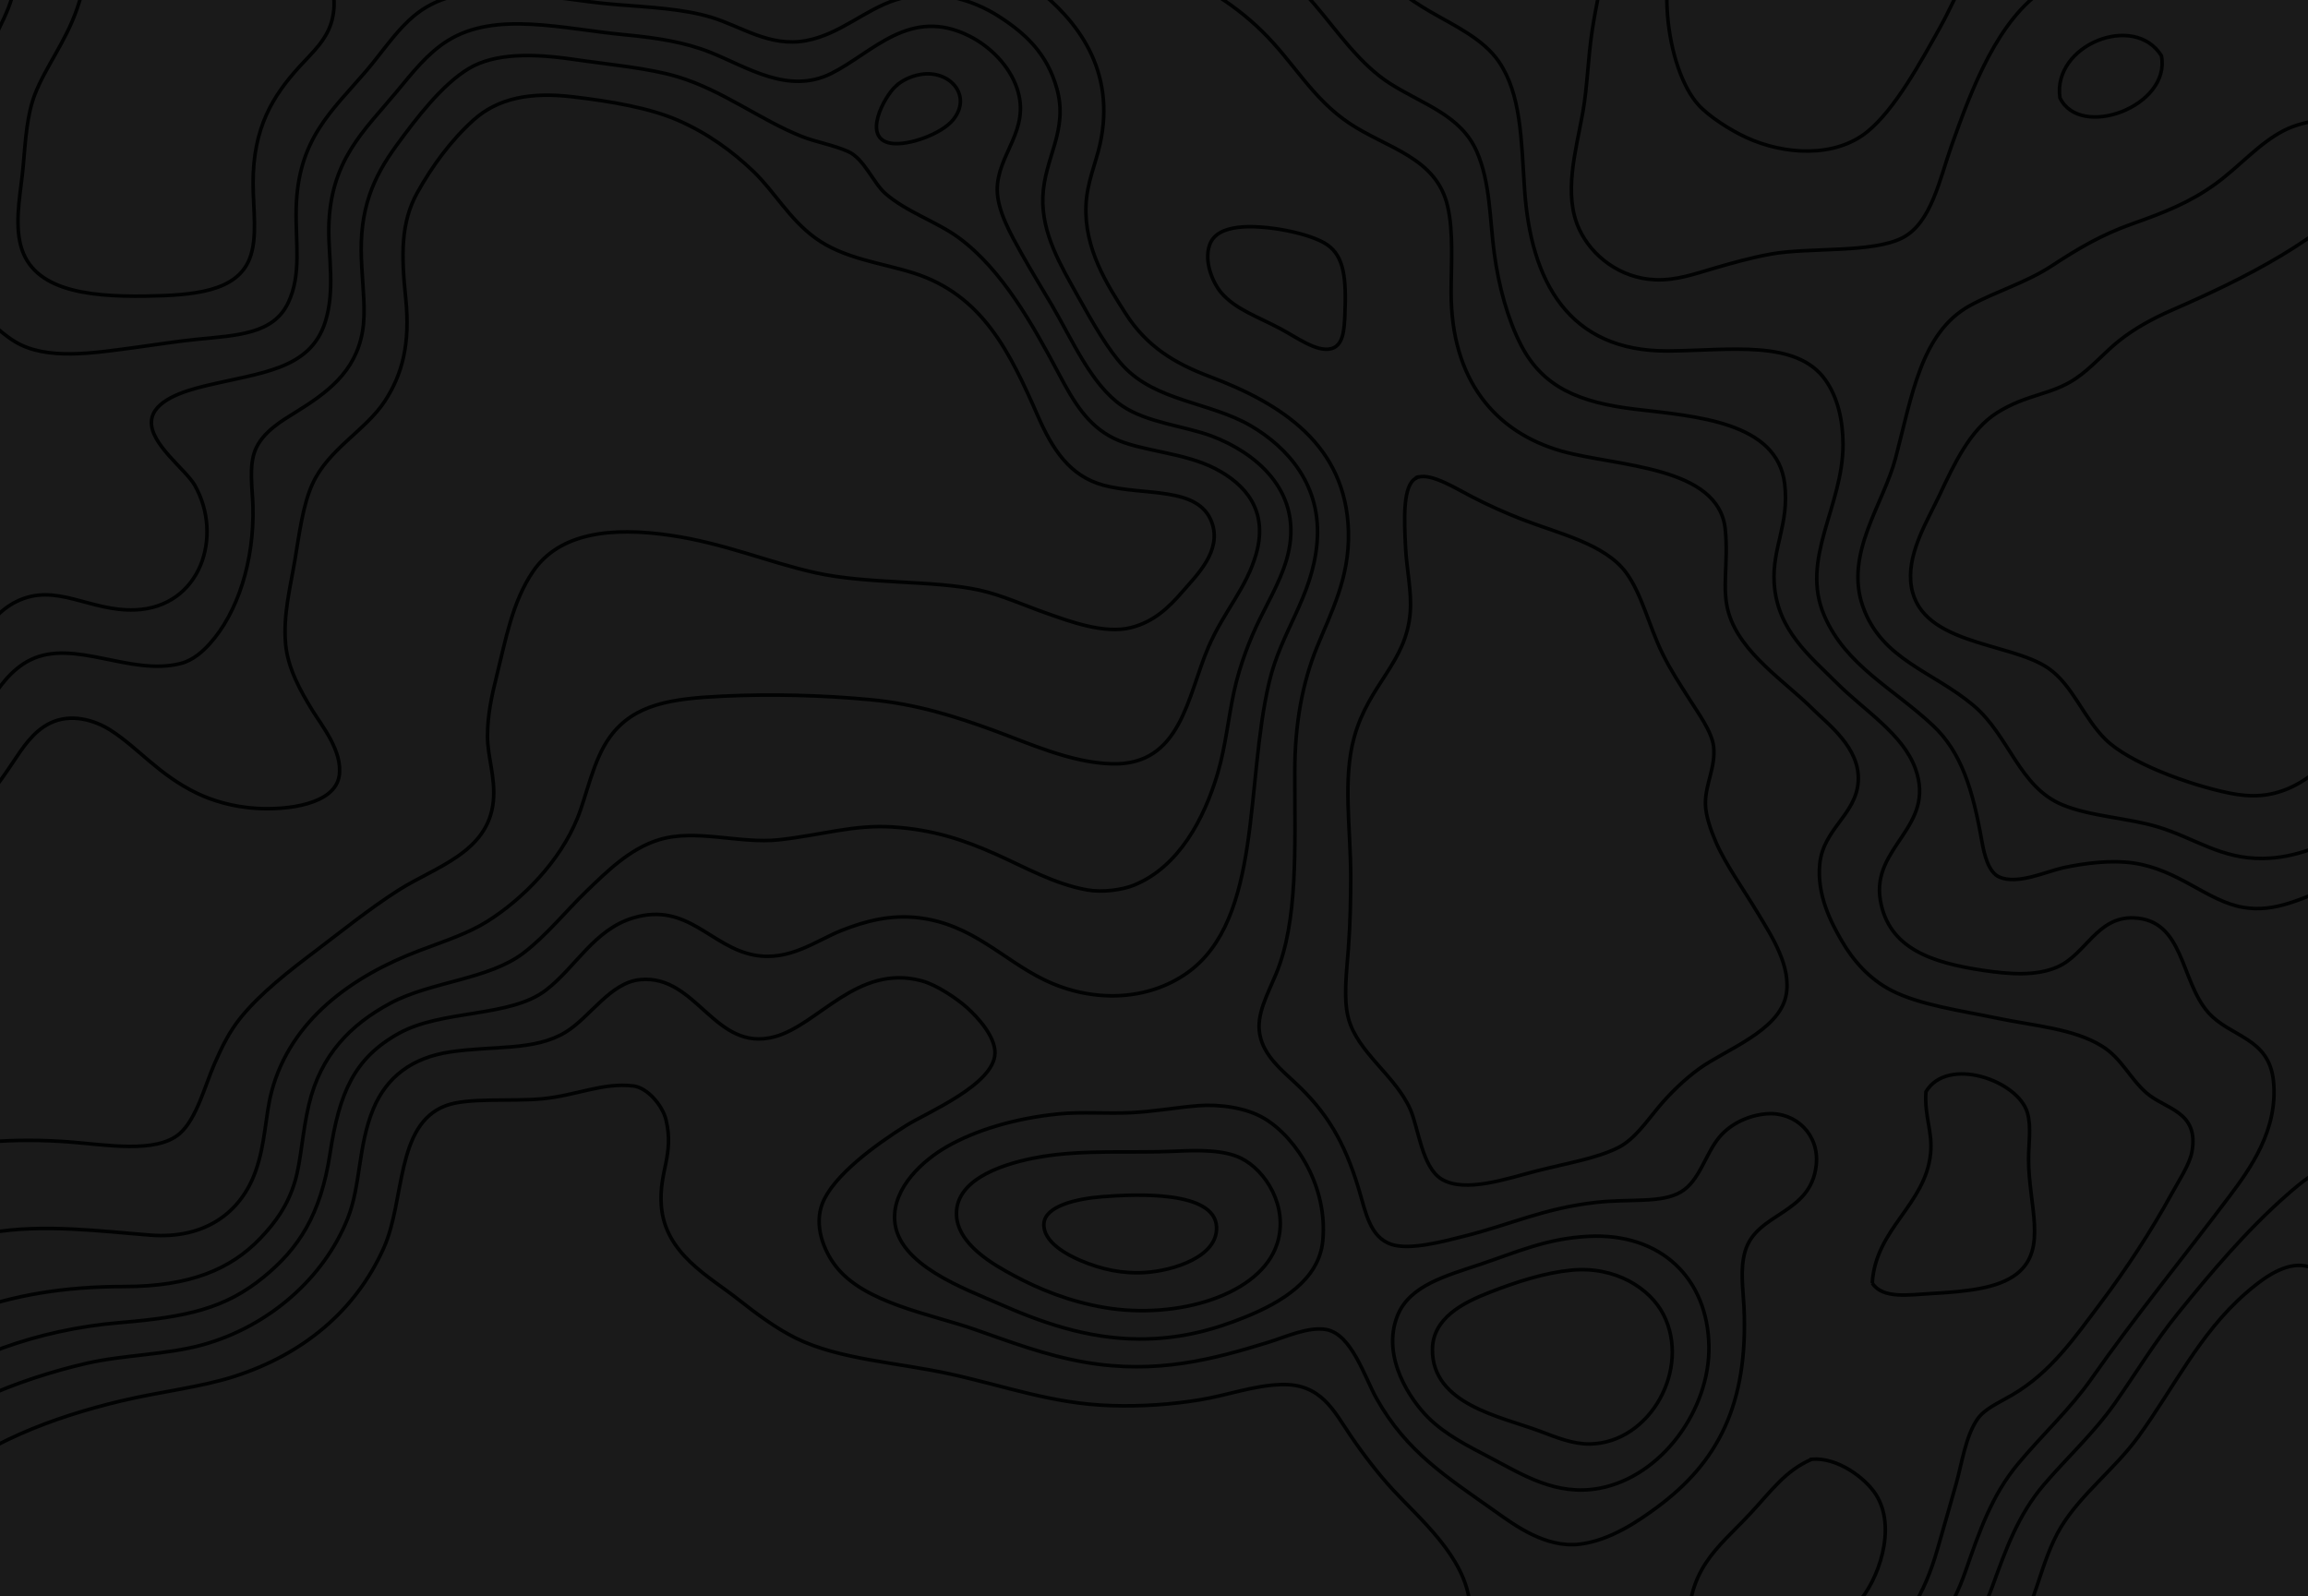 <?xml version="1.0" encoding="UTF-8"?><svg id="Layer_2" xmlns="http://www.w3.org/2000/svg" xmlns:xlink="http://www.w3.org/1999/xlink" viewBox="0 0 719.5 497.65"><defs><style>.cls-1,.cls-2{fill:none;}.cls-3{clip-path:url(#clippath);}.cls-4{fill:#1a1a1a;}.cls-2{stroke:#010202;stroke-width:1.11px;}</style><clipPath id="clippath"><rect class="cls-1" y="0" width="719.5" height="497.65"/></clipPath></defs><g id="Layer_1-2"><rect class="cls-4" width="719.5" height="497.65"/><g class="cls-3"><path class="cls-2" d="m484.36,576.06c3.9-4.1,9.4-6.75,16.73-10.91,2.89-1.64,14.94-10.4,18.91-8.36,5.22,2.67-1.26,14.16-.73,19.28m-101.1,0c5.47-2.72,11.31-3.95,16.37-6.55,15.2-7.82,17.69-28.68,21.46-48.37,1.3-6.82,2.81-14.35,2.18-21.09-1.38-14.7-15.69-26.59-24-35.64-4.33-4.72-8.77-10.39-13.09-16.73-5.36-7.87-9.24-16.44-21.82-16-8.64.3-16.62,3.33-25.09,4.73-8.98,1.48-18.37,2.15-28,1.82-18.18-.63-32.13-5.9-49.82-9.82-16.46-3.64-34.68-4.47-48.37-11.27-6.07-3.02-12.18-7.54-17.82-12-9.14-7.23-22.79-14.22-24-29.1-.87-10.65,4.09-15.91,1.45-26.92-1.07-4.46-5.81-10.03-10.18-10.55-9.63-1.14-17.67,2.97-28.37,4-9.67.93-23.13-.5-30.18,2.18-15.61,5.94-12.59,29.48-19.27,44.37-8.79,19.59-25.16,33.13-46.55,40.01-10.63,3.42-23.04,4.72-35.28,7.64-21.4,5.1-43.38,13.36-58.92,27.64-7.33,6.74-16.58,12.85-26.91,16.37-9.97,3.39-22.51,5.89-28.37,14.55-4.23,6.25-5.65,13.36-11.27,18.55-9.4,8.68-28.56,6.56-43.64,4m696.07-62.92c8.05-.7,16.71,5.82,20,10.91,6.76,10.46.81,27.05-5.82,34.19-5.4,5.81-15.17,11.52-22.55,17.46-3.22,2.59-6.42,5.91-10.55,9.46-3.27,2.8-9.46,7.92-12,7.64-5.43-.6-6.83-18.22-7.27-24.37-1.51-20.71,9.03-27.59,18.91-38.19,6.78-7.26,11.01-13.49,19.28-17.09Zm18.91-54.92c1.03-17.08,16.54-24.29,18.18-40.37.71-6.9-1.97-11.46-1.45-19.28,6.68-11.25,28.73-3.58,31.64,6.55,1.28,4.47.35,9.6.36,14.55.04,14.46,6.04,27.99-3.64,35.64-5.76,4.55-15.47,5.55-26.91,6.18-6.54.36-14.98,1.78-18.18-3.27Zm-141.47-251.32c4.31-1.14,11.88,3.69,16.73,6.18,5.15,2.65,10.4,5.01,15.28,6.91,11.63,4.54,26.06,7.68,32.73,16.73,4.91,6.67,7.05,16.43,11.27,25.1,2.56,5.25,5.48,9.63,8.36,14.18,2.89,4.57,7.11,10.31,7.64,14.91.73,6.34-2.59,11.64-2.55,17.82.03,3.78,1.77,8.51,3.27,12,2.97,6.89,8.61,14.7,13.09,22.19,4.08,6.81,10.69,16.7,8.73,25.82-2.35,10.94-18.81,16.72-26.91,22.55-4.86,3.5-9.45,8.07-12.73,12-3.93,4.71-7.59,10.17-12.73,12.73-6.71,3.34-15.54,4.74-25.46,7.27-8.85,2.26-22.14,6.95-29.46,2.55-6.2-3.73-7.2-15.89-9.82-21.82-4.66-10.56-16.43-17.67-19.28-28.37-1.62-6.09-.56-14.35,0-21.82.56-7.46.73-15.11.73-22.19,0-15.37-2.58-30.37,1.09-43.65,4.6-16.64,16.24-23.08,17.46-38.92.5-6.46-1.11-13.3-1.45-20-.46-8.92-.95-19.69,3.27-21.82,0-.35.44-.28.73-.36Zm-56.37-77.83c8.15-1.05,22.79,1.79,28,5.46,5.24,3.68,5.89,10.58,5.45,21.46-.21,5.28-.55,9.97-4.36,10.91-4.44,1.1-10.61-3.49-15.64-6.18-7.29-3.9-14.03-6.04-18.55-11.27-2.47-2.87-5.52-9.57-3.64-14.91,1.26-3.58,4.86-4.96,8.73-5.46Zm464.77,406.26c-5.63-6.5-12.86-12.2-16.73-20.37-4.36-9.2-2.19-24.88-7.27-33.46-4.37-7.39-13.94-14.36-22.18-16.73-14.56-4.19-25.71,6.58-24.37,22.18,1.15,13.4,9.88,26.42,16.37,36.37,7.53,11.55,15.52,21.87,26.91,25.46,10.81,3.41,20.93-.07,27.28-4.36m-361.49,33.82c7.15-1.03,4.59,11.74-1.09,11.27-5.5-.46-4-10.54,1.09-11.27ZM-131.34,160.71c9.46,2.49,15.13,5.11,24.37,6.18,18.72,2.18,35.7-6.81,46.55-14.18,6.43-4.36,11.13-10.3,17.09-13.82,11.32-6.7,32.04.23,35.64,10.55,3.68,10.54-2.8,22.23-5.46,29.82-6.81,19.46-12.31,38.09-29.09,46.92-23.41,12.31-54.81,12.07-89.1,12m0-9.09c39.56,1.01,86.17-2.8,94.92-32.37,3.84-12.99-1.61-24.39-13.82-25.1-16.71-.97-31.04,7.96-48.37,8-12.27.03-20.84-3.6-32.73-6.55m671.34,402.98c4.56-14.03,9.92-25.24,16.73-35.64,7.03-10.74,16.33-17.19,26.91-25.46,10.39-8.11,16.28-17.75,20.37-32.01,2.02-7.04,3.82-13.25,5.82-20.37,1.77-6.32,2.92-14.69,6.55-20.01,2.25-3.3,6.45-5.03,10.91-7.64,12.09-7.07,19.4-17.79,27.64-28.73,7.8-10.36,15.54-22.11,22.18-34.19,2.04-3.71,5.48-8.96,6.18-12.73,2.4-12.86-8.27-13.36-14.18-18.55-5.17-4.53-7.77-10.82-13.82-14.55-8.91-5.5-20.85-6.26-32.73-8.73-11.65-2.42-24.31-4.14-33.09-8.73-6.58-3.44-11.62-9-15.27-15.28-3.39-5.82-7.84-14.39-6.91-24,1.07-11.07,11.37-15.41,12-25.82.64-10.47-9.45-17.81-14.18-22.55-8.66-8.66-22.42-17.35-26.18-29.82-2.34-7.74-.03-15.64-1.09-26.19-1.99-19.89-33.95-19.58-50.91-24.37-21.01-5.94-34.55-22.4-34.55-49.46,0-9.06.79-18.73-1.09-26.91-3.51-15.27-18.88-18.06-30.55-25.82-11.7-7.79-17.4-19.06-27.28-28.73-9.56-9.36-20.93-16.04-34.91-21.09-7.71-2.79-14.92-4.44-20.36-7.64-17.04-10.01-22.89-35.18-24.73-59.65m-317.12,0c4,10.08,7.1,17.79,11.64,26.19,4.37,8.08,12.34,13.98,16,21.82,5.18,11.11,3.62,23.01,0,33.46-3.53,10.18-9.8,18.06-13.09,26.55-2.49,6.42-2.94,14.19-3.64,22.19-.69,7.91-2.57,16.07-1.09,23.64,2.92,14.89,19.76,17.39,39.28,17.09,15.06-.23,28.33-1.41,32.37-11.64,2.59-6.55,1.09-15.54,1.09-23.64,0-17.3,6.16-27.16,14.55-36.37,3.97-4.35,8.73-8.44,10.18-14.91,3.35-14.9-10.43-21.22-8.36-35.28,1.57-10.68,13.89-13.88,24-8.73,7.89,4.02,12.59,12.59,20,17.09,7,4.25,16.24,5.88,25.82,7.27,10.04,1.46,19.86,2.77,29.82,3.27,10.17.52,20.81.81,29.82,3.27,9.59,2.63,18.22,6.72,27.27,5.09,12.92-2.33,21.89-11.17,34.91-12.37,15.6-1.43,27.95,4.65,36,10.91,12.6,9.8,25.19,25.44,20,48.74-1.31,5.9-4.04,11.84-4.36,18.91-.62,13.66,6.65,24.88,12.36,33.82,6.62,10.35,15.4,15.57,26.18,19.64,22.29,8.42,42.57,21.22,43.28,48.37.37,14.46-5.44,25.21-9.82,36.01-4.46,10.98-6.91,23.67-6.91,38.92,0,23.89,1.05,46.31-5.82,62.92-2.8,6.75-6.23,12.73-5.09,18.91,1.21,6.58,6.77,11.06,11.27,15.28,9.26,8.66,15.08,17.79,19.64,33.1,2.15,7.23,3.45,14.88,10.18,17.09,5.82,1.91,16.62-1.06,22.55-2.55,14.73-3.69,24.8-8.7,41.1-10.55,10.74-1.22,20.42.35,26.55-3.27,5.85-3.46,7.56-11.8,12-17.1,3.63-4.33,9.36-6.88,14.91-7.27,8.85-.62,16.31,6.47,15.27,16-1.7,15.57-18.64,14.67-22.18,26.91-1.62,5.6-.62,11.81-.36,17.09,1.52,31.11-8.63,48.96-26.91,62.56-6.09,4.53-14.96,10.54-24.36,11.64-10.54,1.23-20.14-5.89-26.19-10.18-15.29-10.85-27.68-18.54-37.09-35.28-3.71-6.61-7.72-19.99-15.64-21.46-5.51-1.02-12.68,2.3-18.18,4-16.83,5.18-34.64,10.08-57.1,6.18-12.27-2.13-23.64-6.49-34.19-10.18-14.03-4.92-34.73-8.21-43.64-20-3.57-4.73-6.65-12.42-4-19.28,3.36-8.7,16.52-18.33,26.18-24.37,6.47-4.04,27.47-12.75,27.64-22.55.09-5.17-5.34-11.15-8.73-14.18-3.05-2.74-9.36-7.08-14.18-8.37-20.06-5.34-32.12,13.8-45.82,17.46-18.72,5-24.1-19.45-41.82-17.82-9.35.86-15.62,11.68-23.28,16.37-9.69,5.94-22.28,4.14-36,6.18-11.86,1.76-19.87,7.8-24,17.82-4.78,11.58-3.84,23.81-8,34.19-7.36,18.37-24.36,33.49-45.1,39.28-11.29,3.15-24.7,3.13-36.37,5.82-10.85,2.5-22.44,6.31-31.64,10.55-9.78,4.5-16.99,10.43-24.73,17.46-8.14,7.39-15.57,12.61-26.91,15.28-11.7,2.75-23.5,2.99-33.09,9.09-7.07,4.5-12.97,13.67-20.36,17.46-5.13,2.63-14.99,4.06-21.46,3.64m0-18.55c15.53-4.64,26.51-13.64,41.1-17.82,15.56-4.46,33.59-4.17,45.82-13.46,6.04-4.58,10.44-9.56,16-13.46,16.93-11.87,39.66-20.73,65.82-22.91,21.1-1.76,32.81-4.45,44.73-14.18,10.9-8.9,17.8-19.32,20.73-38.55,2.88-18.9,7.47-29.7,21.46-37.46,13.47-7.48,34.61-4.87,45.82-13.46,9.27-7.1,15.06-18.92,27.28-22.55,16.98-5.04,24.08,9.15,37.82,11.64,10.86,1.97,19.28-4.6,26.91-7.64,7.55-3.01,15.47-5.09,24.37-4,16.58,2.03,26.02,13,38.91,19.28,15.31,7.46,32.54,6.53,44.73-2.18,23.28-16.64,17.96-58.71,25.46-90.56,3.78-16.05,13.37-26.41,14.91-43.28,1.66-18.14-9.27-30.06-20.73-36.73-12.53-7.3-29.36-7.53-39.64-18.55-4.71-5.05-9.39-13.21-14.18-21.82-5.26-9.45-11.33-19.5-10.91-30.92.46-12.33,8.05-20.63,4.36-33.82-3.01-10.77-9.59-17.05-18.18-22.55C303.28-.06,291.43-3.94,279.25-.05c-9.67,3.08-17.35,10.76-28,12.73-11.32,2.09-20.15-4.46-29.46-7.27-8.69-2.63-18.68-3.11-29.82-4-21.2-1.69-43.14-8.41-58.91.73-7.77,4.5-12.99,13.1-18.91,20-10.85,12.66-21.3,21.22-21.82,42.92-.25,10.57,1.77,20.54-2.55,29.46-4.66,9.64-15.72,10.02-28.37,11.27-6.2.61-12.6,1.66-19.28,2.55-12.79,1.7-27.56,4.19-37.46-1.82-5.36-3.26-10.47-8.71-13.09-13.09-7.89-13.18.69-26.96,2.18-42.55,1.05-10.9-.31-23.56,2.18-32.73C-1.78,9.72,4.91,1.88,4.67-7.69c-.23-9.42-11.07-14.6-14.18-21.82-3.25-7.54-2.79-18.23-5.09-26.91-2.31-8.73-6.06-15.43-8-22.19m665.52,654.67c-4.77-9.27,2.93-28.65-6.55-32.37-2.93-1.15-6.78.21-9.82,1.46-12.37,5.08-24.05,18.78-28,30.91M-131.34,369.11c15.66.24,29.44,5.38,45.1,5.82,15.94.45,29.38-2.08,43.28-7.64,13.11-5.25,23.73-9.99,39.64-11.27,8.07-.65,16.44-.62,24.73,0,11.39.85,27.23,3.75,34.55-2.54,5.33-4.58,7.99-15.18,10.91-21.82,2.36-5.37,4.57-9.89,8-14.18,6.19-7.74,15.46-14.92,23.64-21.09,7.11-5.37,16.79-13.18,25.82-18.91,11.26-7.15,27.88-11.63,29.46-27.64.73-7.47-1.85-14.01-1.82-20.37.03-6.62,1.27-12.35,2.91-18.91,2.72-10.89,4.79-22.84,11.27-32.37,8.19-12.04,24.26-14.01,42.91-11.27,16.87,2.48,30.49,8.39,45.09,11.64,16.43,3.66,36.9,2.27,51.28,5.46,6.92,1.53,13.93,4.77,21.09,7.27,6.58,2.3,17.77,6.57,26.18,4.36,7.1-1.86,11.62-6.2,16-11.27,4.38-5.07,12.27-12.6,9.09-21.46-4.13-11.51-21.21-8.22-33.82-11.64-10.52-2.85-15.89-11.26-20.37-21.46-8.76-19.95-17.26-37.9-38.91-44.73-10.04-3.17-21.59-4.38-30.55-10.91-8.13-5.92-12.63-14.35-19.27-20.73-6.49-6.24-14.4-12-23.64-16-8.77-3.8-20.66-5.85-32.73-7.27-12.88-1.52-23.16.29-30.91,7.27-6.99,6.3-12.82,14.25-17.46,22.55-5.3,9.49-5.02,19.73-3.64,33.1,1.46,14.12-1.13,23.77-6.55,32.01-6.04,9.18-17.59,14.89-22.55,25.82-2.97,6.55-4.05,15.3-5.45,23.64-1.46,8.7-3.7,17.12-2.91,26.19.67,7.72,4.84,14.98,8.36,20.73,2.88,4.7,9.51,12.75,8.36,20.37-1.36,9.04-16.38,10.77-25.82,10.18-7.39-.46-13.8-2.43-18.55-4.73-11.98-5.8-18.21-14.08-26.91-19.64-4.98-3.18-12.4-5.39-18.91-2.18-5.26,2.59-8.56,7.75-11.64,12.37-9.51,14.26-19.32,26.36-43.28,27.64-16.69.89-32.19-.37-47.28-.37s-28.6,1.47-44.73,2.55M741.84,58.5c-10.66,7.25-20.18,14.89-30.55,21.09-11.5,6.88-22.58,12.01-34.19,17.09-6.04,2.65-11.6,5.69-16.36,9.46-4.85,3.83-8.67,8.56-13.82,12-7.57,5.05-15.1,4.71-24.37,10.55-8.37,5.27-13.35,15.94-17.82,25.46-3.71,7.88-9.74,17.52-9.09,26.91,1.4,20.24,30.73,18.83,42.91,27.28,7.61,5.28,10.92,15.4,17.82,22.19,7.32,7.21,25.67,14.08,38.55,16.73,7.05,1.45,12.69,1.05,18.55-1.46,13.46-5.76,23.04-21.98,30.55-34.55,4.14-6.92,7.9-14.27,12-20.37,4.54-6.76,9.58-11.55,15.64-17.09,11.44-10.48,21.58-19.7,33.82-31.28,5.09-4.81,10.78-10.29,15.64-17.09,4.17-5.84,10.28-15.54,9.45-23.28-1.09-10.13-13.83-16.1-18.18-23.28-4.24-6.99-5.81-15.24-9.46-21.82-4.66-8.41-13.4-15.57-25.09-14.55-13.5,1.18-26.06,9.24-36,16Zm-180.02-137.12c3.96,8.85,3.88,21.16.36,27.64-7.39,13.63-27.08,14.72-35.64,25.46-11.69,14.66-7.11,47.12,2.91,58.19,3.29,3.64,9.92,7.88,14.91,10.18,11.88,5.48,27.7,6.44,37.82-1.82,8.61-7.02,16.67-21.85,22.55-32.37,6.68-11.96,11.58-26.99,21.09-33.46,12.2-8.31,35.09-2.69,49.09-9.09,9.13-4.18,16.96-12.64,24.37-19.64,7.49-7.08,14.99-15.22,18.91-25.1m132.38,633.21c-22.33,1.52-47.12.21-68.01.37-20.52.15-29.34,15.01-43.64,21.09m-31.27,0c-8.33-5.02-13.51-15.94-10.18-28.01,3.42-12.42,13.01-24.74,20.73-34.19,4.06-4.97,8.17-9.5,13.82-13.45,8.72-6.11,19.31-9.52,19.64-24.37.27-12.31-5.52-23.62-9.09-35.64-3.81-12.8-5.86-25.84-10.55-34.19-2.75-4.9-8.01-11.18-14.55-11.64-6.36-.45-12.99,4.83-17.46,8.73-14.38,12.55-22.25,29.34-33.46,44.74-7.18,9.86-17.75,17.78-24,28.01-6.67,10.9-8.11,25.84-15.64,36.37-9.54,13.35-25.09,20.88-36.73,32.73-8.28,8.44-12.86,18.65-17.82,30.91m-246.93-194.58c-.4,5.76,7.26,9.8,11.64,11.64,6.21,2.61,12.75,4.12,20,3.64,8.79-.59,22.58-4.9,22.18-14.18-.49-11.42-25.22-10.27-35.64-9.45-8,.62-17.81,2.9-18.18,8.36Zm-456.77,48.73c11.6.16,20.47-.64,27.27-4.73,6.6-3.96,11.34-12.79,18.18-17.46,10.21-6.95,28.34-6.83,42.55-10.91,13.84-3.98,26.41-10.27,40.37-12.73,16.36-2.88,34.83-.44,49.82.73,16.94,1.32,28.12-6.95,32.73-19.64,3.23-8.91,3.06-17.44,5.09-25.1,5.93-22.41,25.22-36.09,46.19-44.01,7.82-2.95,15.06-5.3,21.09-9.09,11.21-7.06,22.59-18.81,28-32.01,2.98-7.26,4.93-18.26,10.18-25.46,7.56-10.36,19.28-11.97,35.28-12.73,14.81-.71,31.03-.31,45.82,1.09,14.66,1.38,26.85,5.33,38.19,9.46,11.31,4.11,24.2,10.15,37.09,10.55,21.73.67,23.65-21.2,30.19-36.37,4.82-11.18,11.86-18.32,14.91-29.1,3.86-13.64-3.51-21.76-12.73-26.55-9.97-5.17-23.52-5.44-31.64-9.46-8.16-4.03-12.45-11.24-17.09-20-8.07-15.22-17.71-32.58-31.27-42.55-6.81-5.01-16.38-8.06-22.91-13.82-3.78-3.33-6.59-10.87-11.64-13.09-4.74-2.09-9.92-2.87-14.55-4.73-12.82-5.14-24.6-14.36-38.55-18.55-9.06-2.72-20.99-3.75-32.73-5.46-12.49-1.82-24.31-1.93-32.37,2.91-8.22,4.94-16.11,15.16-22.55,24-7.35,10.09-11.6,19.91-10.91,35.64.38,8.61,1.43,15.82.36,22.19-2.17,12.98-11.41,19.46-21.09,25.46-3.85,2.38-10.1,6.01-12.36,11.64-2.06,5.11-.88,11.98-.73,17.46.46,17.16-4.8,33.35-13.45,42.92-2.09,2.31-5.12,5.17-9.09,6.18-15.77,4.02-33.2-7.9-46.91-1.09-11.78,5.84-16.26,22.61-24.73,31.64-7.73,8.25-16.18,12.45-30.18,14.19-24.72,3.05-50.87,2.39-85.83,2.91m0-8.73c34.89-.29,64.88.97,89.83-7.27,13.55-4.48,20.33-12.02,26.18-22.55,5.98-10.75,10.23-23.31,20.37-28.37,12.41-6.19,22.8,3.11,37.09,2.55,20.41-.8,27.62-23.01,18.55-38.92-2.78-4.87-14.05-12.88-13.46-20,.52-6.29,9.86-9.25,16.73-10.91,17.32-4.19,32.71-4.94,37.46-20,3.09-9.82.97-20.22,1.09-29.1.3-21.22,11.1-30.51,21.09-42.55,4.9-5.9,9.61-12.02,16-16,15.03-9.36,35.98-3.63,55.28-1.82,9.99.94,18.67,2.32,26.55,5.46,11.5,4.58,24.31,13.34,37.82,6.55,12.86-6.46,24.41-20.91,42.91-11.64,6.39,3.2,12.49,9.14,14.91,16.37,4.36,13.05-6.26,20.47-6.18,31.64.05,6.53,4.31,13.96,7.27,19.28,3.41,6.12,6.67,11.36,9.82,16.73,6.35,10.84,12.29,24.78,21.82,31.28,7.82,5.33,19.69,6.32,28,9.46,13.11,4.95,27.91,16.5,24,35.64-1.53,7.5-5.65,14.45-9.09,21.46-3.09,6.29-6.16,14.13-8,22.55-1.78,8.15-2.62,17.08-5.09,25.46-4.17,14.12-12.14,29.27-26.18,34.92-3.53,1.42-9.7,2.33-14.55,1.45-10.34-1.86-19.46-7.16-28.73-11.27-9.54-4.23-19.1-7.53-32-8.36-12.04-.77-22.17,2.56-35.28,4-12.28,1.35-25.91-3.55-37.46,0-9.15,2.81-16.28,9.97-22.55,16.01-6.46,6.22-12.41,13.74-19.64,19.27-10.84,8.31-28.82,8.89-41.46,15.64-12.53,6.7-21.79,16.21-25.46,31.64-2.09,8.78-2.41,17.46-4.36,24-2.19,7.33-5.95,12.67-10.91,17.82-9.13,9.48-21.76,14.91-42.19,14.91-19.01,0-34.55,2.7-49.1,8-13.88,5.06-27.16,11.01-39.28,17.82-6.26,3.52-11.37,7.94-17.09,11.27-6.23,3.63-12.96,5.69-20.73,8-13.66,4.06-27.74,8.38-44,13.09M279.25,26.86c-3.63,3.29-10.69,16.34-1.45,17.82,5.23.84,15.63-2.84,19.27-7.27,6.22-7.56-1.03-15.82-10.18-14.18-3.11.56-5.66,1.84-7.64,3.64Zm481.14-105.47c.8,14.59,3.87,25.23,10.18,35.64,5.92,9.76,14.32,18.03,17.09,28.37,4.36,16.29-8.23,25.76-16.73,32.37-9.61,7.48-21.55,14.73-35.64,17.82-7.33,1.61-16.17,1.45-23.27,5.09-7.87,4.03-13.81,11.2-21.46,16.73-7.77,5.62-15.6,8.77-25.82,12.37-9.56,3.37-16.9,7.72-25.09,13.09-8.13,5.33-17.32,7.92-25.46,12.37-15.39,8.41-18.18,28.39-23.28,47.65-3.78,14.31-15.98,29.75-10.18,46.19,5.89,16.71,21.83,20.16,34.55,30.92,11.06,9.36,14.15,25.33,27.64,30.92,8.88,3.68,20.45,4.07,29.82,6.91,11.51,3.49,19.62,10.01,32.73,9.82,20.61-.3,35.39-16.06,52.01-20.37,19.95-5.17,27.63,13.72,41.46,19.64,14.34,6.14,31.68,2.81,51.64,4.36M458.54-78.61c-.76,5.45-4.52,8.51-8.36,12.73-2.75,3.02-8.2,8-7.64,13.09.86,7.79,12.11,4.71,16.73.36,7.34-6.9,8.76-17.39,20-21.09,7.2-2.38,14.09-1.09,23.64-.73,9.49.36,19.36-1.5,24.73.36,3.32,1.16,7.16,4.95,7.27,8.73.24,7.82-9.09,10.34-14.18,13.09-5.74,3.11-12.74,7.88-15.27,13.82-2.82,6.6-3.48,15.19-4.73,23.64-1.16,7.88-3.11,15.74-4.36,24-1.35,8.85-1.51,17.59-2.91,25.46-2.17,12.23-6.27,25.74-1.09,36.73,3.85,8.18,12.62,15.18,23.64,15.64,6.62.27,12.42-1.87,18.55-3.64,5.11-1.48,11.01-3.19,17.46-4.36,11.98-2.18,31.68-.22,41.09-5.09,8.97-4.65,11.53-18.18,15.27-28.73,6.22-17.51,14.4-39.48,29.46-49.1,14.45-9.23,43.24-4.58,57.46-15.64,5.02-3.9,9.06-9.83,13.46-14.91,13.1-15.16,29.43-27.15,40.73-44.37m-254.21,464.09c22.58-1.12,37.07,13.16,37.46,34.19.37,19.68-14.64,40.74-34.18,44.37-13.49,2.51-24.02-4.32-33.82-9.46-7.24-3.8-14.14-7.23-19.64-12.73-5.01-5.01-14.68-18.49-9.45-31.64,3.75-9.43,15.21-12.44,25.82-16,11.64-3.91,20.7-8.08,33.82-8.73Zm-30.91,17.46c-8.39,3.27-17.75,8.07-17.82,17.82-.12,17.14,21.4,20.93,33.46,25.46,5.09,1.91,10.31,4.09,15.64,4,18.81-.33,31.55-23.5,22.91-40.37-4.19-8.19-15.04-15.16-28.73-13.82-8.26.81-16.89,3.57-25.46,6.91Zm-90.92-58.19c6.57-.51,14.98.54,20.73,4,10.22,6.14,19.81,21.68,18.18,38.19-1.19,12.12-12.89,19.12-24,23.64-10.16,4.14-20.6,6.94-33.09,6.91-16.65-.04-31.26-5.46-43.64-10.91-10.68-4.71-31.96-12.19-32.73-26.19-.56-10.27,9.04-18.73,16.36-22.91,8.75-4.99,20.96-8.82,34.91-10.18,7.1-.69,14.76-.02,22.18-.36,7.36-.34,14.32-1.65,21.09-2.18Zm-49.46,16.01c-9.72,1.72-25.68,6.22-25.82,17.46-.12,9.68,11.74,16.19,18.18,19.64,7.45,3.99,16.89,7.94,28,9.82,22.74,3.85,48.76-3.93,53.82-20,3.58-11.35-3.58-22.76-11.27-26.55-5.45-2.69-13.43-2.53-20.73-2.18-13.09.62-28.38-.62-42.19,1.82Zm226.2,215.31c4.55-12.19,9.56-23.08,16.37-33.1,6.67-9.83,16.85-15.86,26.18-23.64,9.26-7.72,15.79-17.35,20-29.46,4.37-12.56,8.23-23.7,16.36-33.46,7.78-9.33,16.2-16.98,22.91-26.55,13.63-19.45,28.42-37.48,42.91-56.74,6.6-8.76,15.32-20.92,13.82-36.01-1.37-13.73-13.56-13.7-20.37-21.46-8.74-9.96-7.47-28.92-23.27-29.46-11.36-.39-14.89,11.39-23.64,15.27-6.76,3-15.24,2.29-23.27,1.09-15.89-2.38-29.42-6.77-32-21.82-2.9-16.85,17.51-22.82,10.91-41.1-3.9-10.79-15.94-18.12-24.37-26.55-8.47-8.47-18.74-16.58-19.64-31.28-.68-11.14,4.76-18.4,3.27-30.92-2.31-19.44-27.82-21.05-46.55-23.28-17.46-2.08-28.86-6.85-35.64-20-4.12-7.99-6.99-18.39-8.36-28.73-1.42-10.65-1.2-21.96-5.45-31.64-4.98-11.32-16.53-14.56-26.91-21.1-9.64-6.07-16.98-17.02-23.64-24.73-7.85-9.08-16.02-17.38-25.09-22.91-10.06-6.13-23.67-6.92-34.91-13.46-12.01-6.98-18.27-25.54-15.27-43.64m516.05,610.3c-25.07,8.3-62.11,11.3-72.37-10.18-2.94-6.15-1.23-16.55-2.18-25.1-3.39-30.64-19.94-48.32-24.37-78.2-1.07-7.23-2.38-14.16-5.09-20.37-2.42-5.53-5.59-10.54-8.73-17.09-2.28-4.75-5.73-16.44-9.45-17.09-4.33-.76-11.8,5.69-15.27,8.73-12.72,11.13-23.98,24.51-34.18,37.1-7.17,8.83-13.06,18.65-19.64,28-6.67,9.48-15.03,17.06-22.18,25.46-7.96,9.35-11.76,19.96-16,31.64-4.29,11.8-10.73,20.28-19.64,28-8.65,7.5-18.48,13.43-25.46,22.18-7.21,9.05-10.97,19.57-16,31.28m290.57-172.4c-22.79.09-31.01-12.15-48.37-19.64-4.83-2.09-10.86-4.33-17.46-6.54-5.41-1.82-16.37-5.28-20-.73-2.82,3.54-.03,11.89.73,18.55.84,7.38-.46,14.59-.73,20.37-.68,14.72,4.81,25.75,9.09,34.92,5.04,10.81,9.16,19.96,13.82,30.19,4.65,10.22,8.41,20.96,13.82,30.19,2.33,3.98,5.76,7.34,9.82,9.09,12.82,5.53,28.43-2.53,39.28-3.27M361.07-78.61c-3.62,6.29-6.41,14.15-2.91,21.09,4.17,8.26,18.89,9.17,29.09,13.46,9.01,3.79,17.57,12.11,24,18.55,10.99,10.99,20.99,21.2,34.55,29.1,7.51,4.37,16.55,8.46,21.46,15.64,6.92,10.13,6.98,24.16,8,39.64,1.9,28.77,13.66,50.76,44.73,50.55,19.04-.12,40.07-3.74,49.1,9.09,3.78,5.38,5.43,12.44,5.45,20,.06,19.35-13.51,35.68-5.82,53.46,6.76,15.64,21.55,22.68,33.82,34.19,8.88,8.33,12.44,19.93,15.27,36.01.75,4.24,2.04,9.76,5.46,11.27,5.71,2.53,14.78-1.79,20-2.91,6.63-1.42,14.89-2.47,21.82-1.45,14.18,2.08,22.99,11.88,34.18,13.82,10.07,1.75,18.39-2.96,27.28-6.18,15.63-5.67,40.12-11.25,44.73,8,2.78,11.6-3.32,21.06-7.64,27.64-2.4,3.66-4.7,6.75-7.27,10.91-2.03,3.27-5.61,7.49-4.73,13.09,1.1,6.96,18.18,12.53,23.64,15.28,8.6,4.32,18.46,9.83,30.18,8.73,11.78-1.1,19.56-11.59,19.64-25.82.06-10.18-9.91-16.1-8.36-26.19,2.08-13.58,20.29-11.6,33.82-10.55m-127.65,6.91c1.33,10.3,25.5-.71,20-9.46-7.32-5.09-21.04,1.44-20,9.46Zm-49.1-287.33c3.02,15.81-25.41,26.27-31.64,13.09-2.43-16.43,23.16-26.74,31.64-13.09Z"/></g></g></svg>